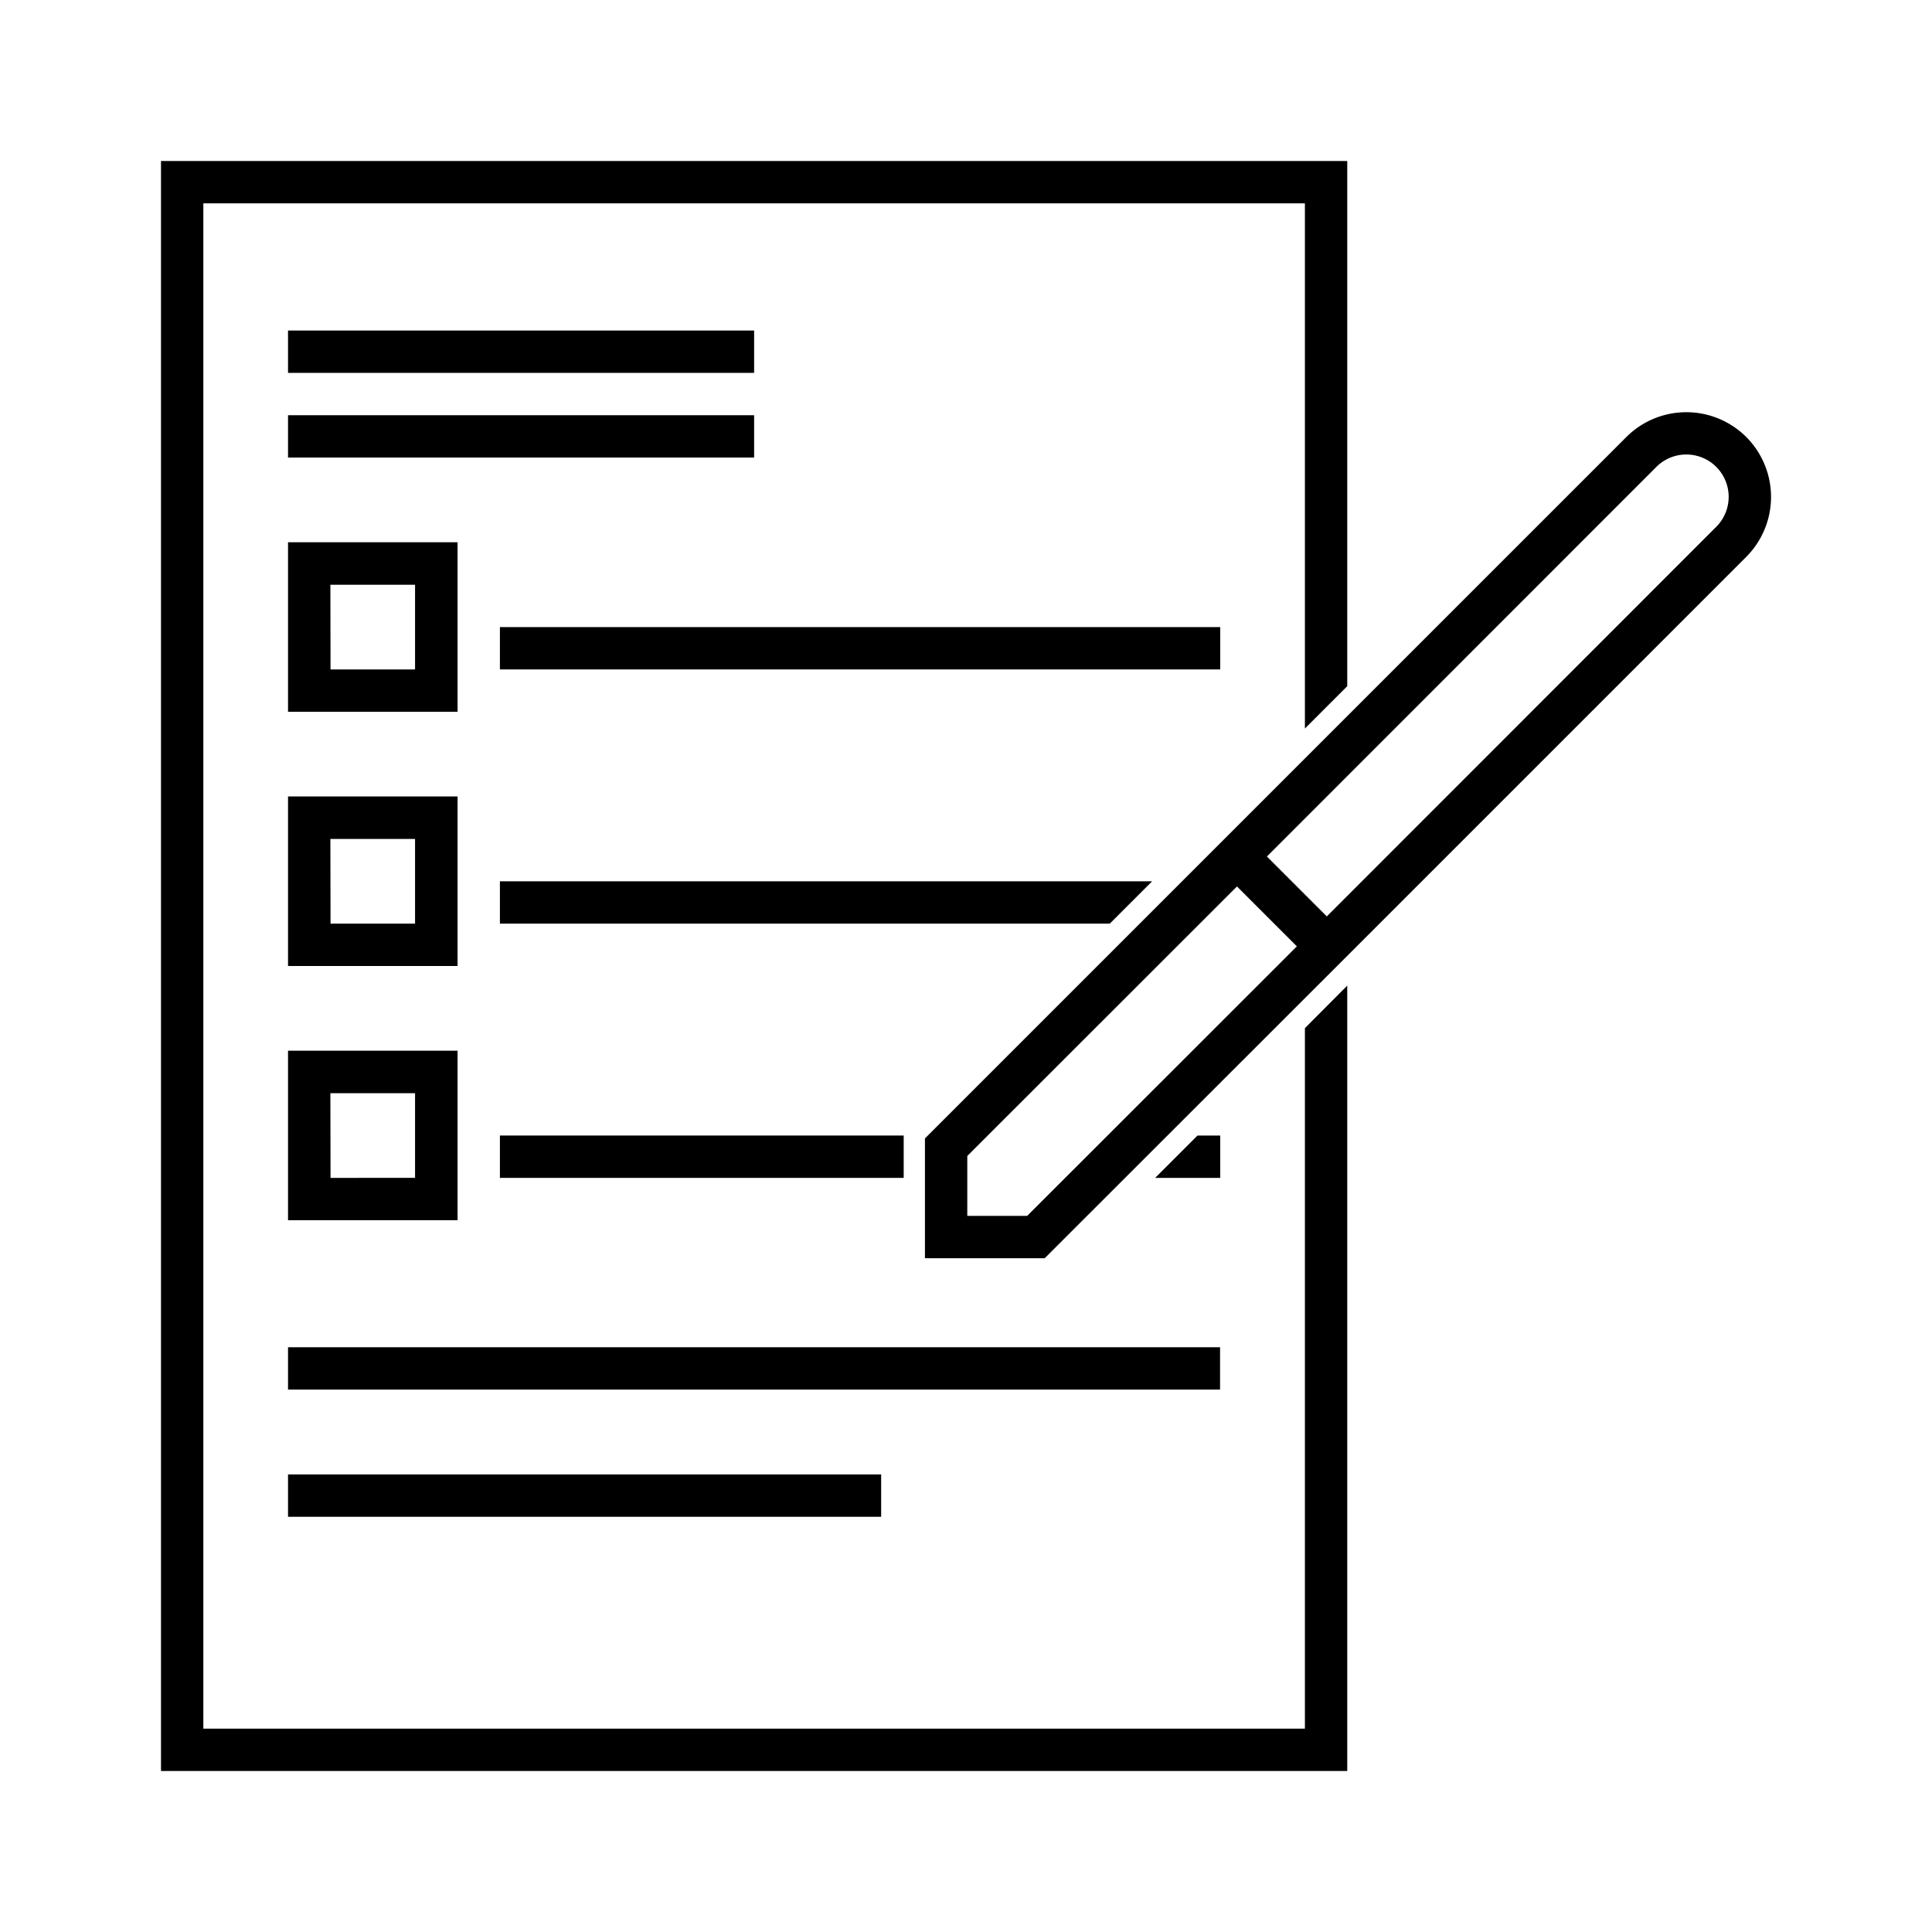 <svg xmlns="http://www.w3.org/2000/svg" viewBox="0 0 120 120" x="0px" y="0px" aria-hidden="true" width="120px" height="120px"><defs><linearGradient class="cerosgradient" data-cerosgradient="true" id="CerosGradient_ida8742cc27" gradientUnits="userSpaceOnUse" x1="50%" y1="100%" x2="50%" y2="0%"><stop offset="0%" stop-color="#d1d1d1"/><stop offset="100%" stop-color="#d1d1d1"/></linearGradient><linearGradient/></defs><title>Form</title><rect x="17.89" y="20.53" width="28.95" height="2.63"/><rect x="17.89" y="25.79" width="28.95" height="2.63"/><rect x="31.05" y="38.95" width="44.74" height="2.63"/><path d="M17.89,44.21H28.42V33.68H17.89Zm2.63-7.89h5.26v5.26H20.53Z"/><path d="M17.89,60H28.42V49.47H17.89Zm2.63-7.89h5.26v5.26H20.53Z"/><path d="M17.89,75.79H28.42V65.26H17.89Zm2.63-7.89h5.26v5.26H20.53Z"/><rect x="17.89" y="83.68" width="57.89" height="2.63"/><rect x="17.89" y="91.58" width="36.84" height="2.63"/><rect x="31.05" y="70.53" width="25.08" height="2.63"/><polygon points="75.79 70.53 74.38 70.53 71.75 73.16 75.79 73.16 75.79 70.53"/><polygon points="71.56 54.74 31.05 54.74 31.05 57.37 68.93 57.37 71.56 54.74"/><polygon points="81.05 107.37 12.63 107.37 12.63 12.63 81.05 12.63 81.05 45.25 83.68 42.62 83.68 10 10 10 10 110 83.68 110 83.68 61.22 81.05 63.86 81.05 107.37"/><path d="M108.46,27.14a5.27,5.27,0,0,0-7.44,0L60.08,68.08l-2.63,2.63v7.44h7.44l2.63-2.63L82.41,60.64l1.86-1.86,24.19-24.19A5.27,5.27,0,0,0,108.46,27.14ZM63.8,75.52H60.08V71.8L76.83,55.06l3.72,3.72Zm42.8-42.8L82.41,56.92,78.69,53.2,102.88,29a2.63,2.63,0,1,1,3.72,3.72Z"/></svg>